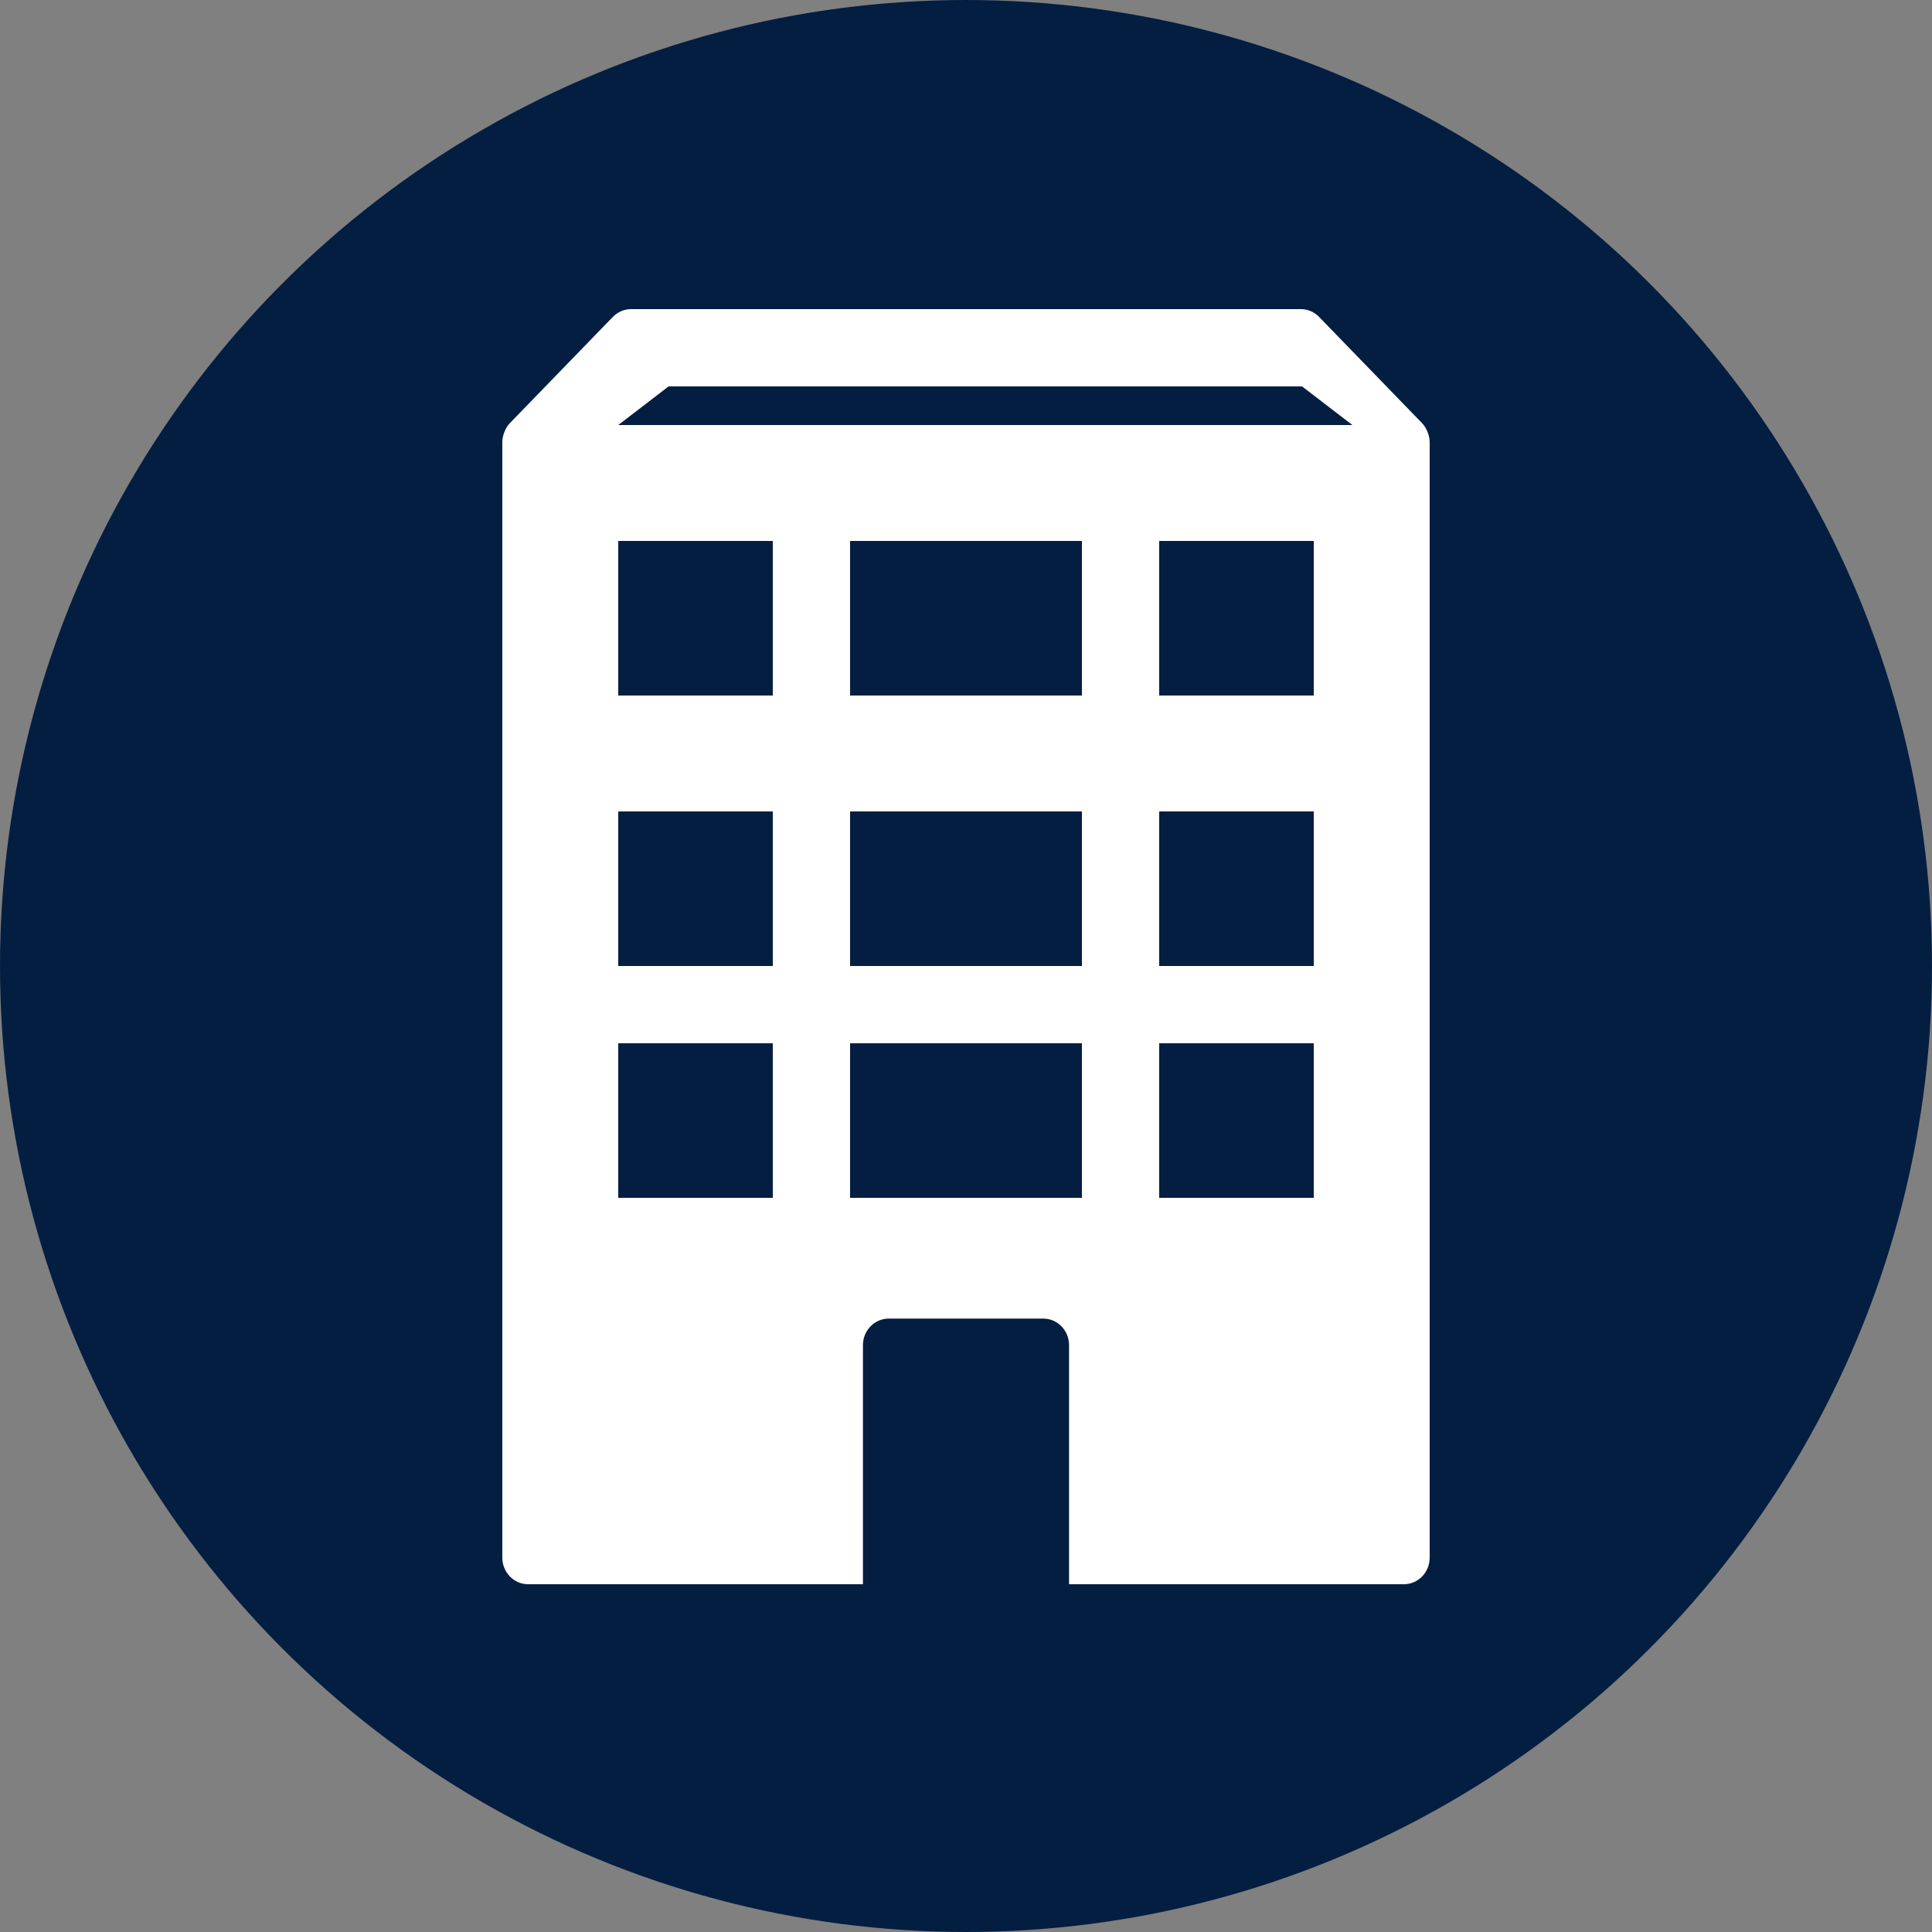 <svg xmlns="http://www.w3.org/2000/svg" width="50" height="50" viewBox="0 0 50 50">
  <rect x="0" y="0" width="50" height="50" fill="#808080" stroke="none"/>
  <g fill="none" fill-rule="evenodd">
    <circle cx="25" cy="25" r="25" fill="#041E42" fill-rule="nonzero"/>
    <path fill="#FFF" d="M16,11 L17.303,10 L33.697,10 L35,11 L16,11 Z M34,18 L30,18 L30,14 L34,14 L34,18 Z M34,25 L30,25 L30,21 L34,21 L34,25 Z M34,31 L30,31 L30,27 L34,27 L34,31 Z M28,18 L22,18 L22,14 L28,14 L28,18 Z M28,25 L22,25 L22,21 L28,21 L28,25 Z M28,31 L22,31 L22,27 L28,27 L28,31 Z M20,18 L16,18 L16,14 L20,14 L20,18 Z M20,25 L16,25 L16,21 L20,21 L20,25 Z M20,31 L16,31 L16,27 L20,27 L20,31 Z M36.805,10.954 C36.805,10.954 36.804,10.951 36.803,10.951 L34.137,8.201 C34.013,8.073 33.844,8 33.667,8 L16.333,8 C16.156,8 15.987,8.073 15.861,8.201 L13.195,10.951 C13.193,10.951 13.193,10.954 13.192,10.954 C13.069,11.084 13,11.292 13,11.438 L13,40.312 C13,40.692 13.299,41 13.667,41 L22.333,41 L22.333,34.812 C22.333,34.433 22.632,34.125 23,34.125 L27,34.125 C27.368,34.125 27.667,34.433 27.667,34.812 L27.667,41 L36.333,41 C36.701,41 37,40.692 37,40.312 L37,11.438 C37,11.293 36.928,11.079 36.805,10.954 L36.805,10.954 Z"/>
  </g>
</svg>
